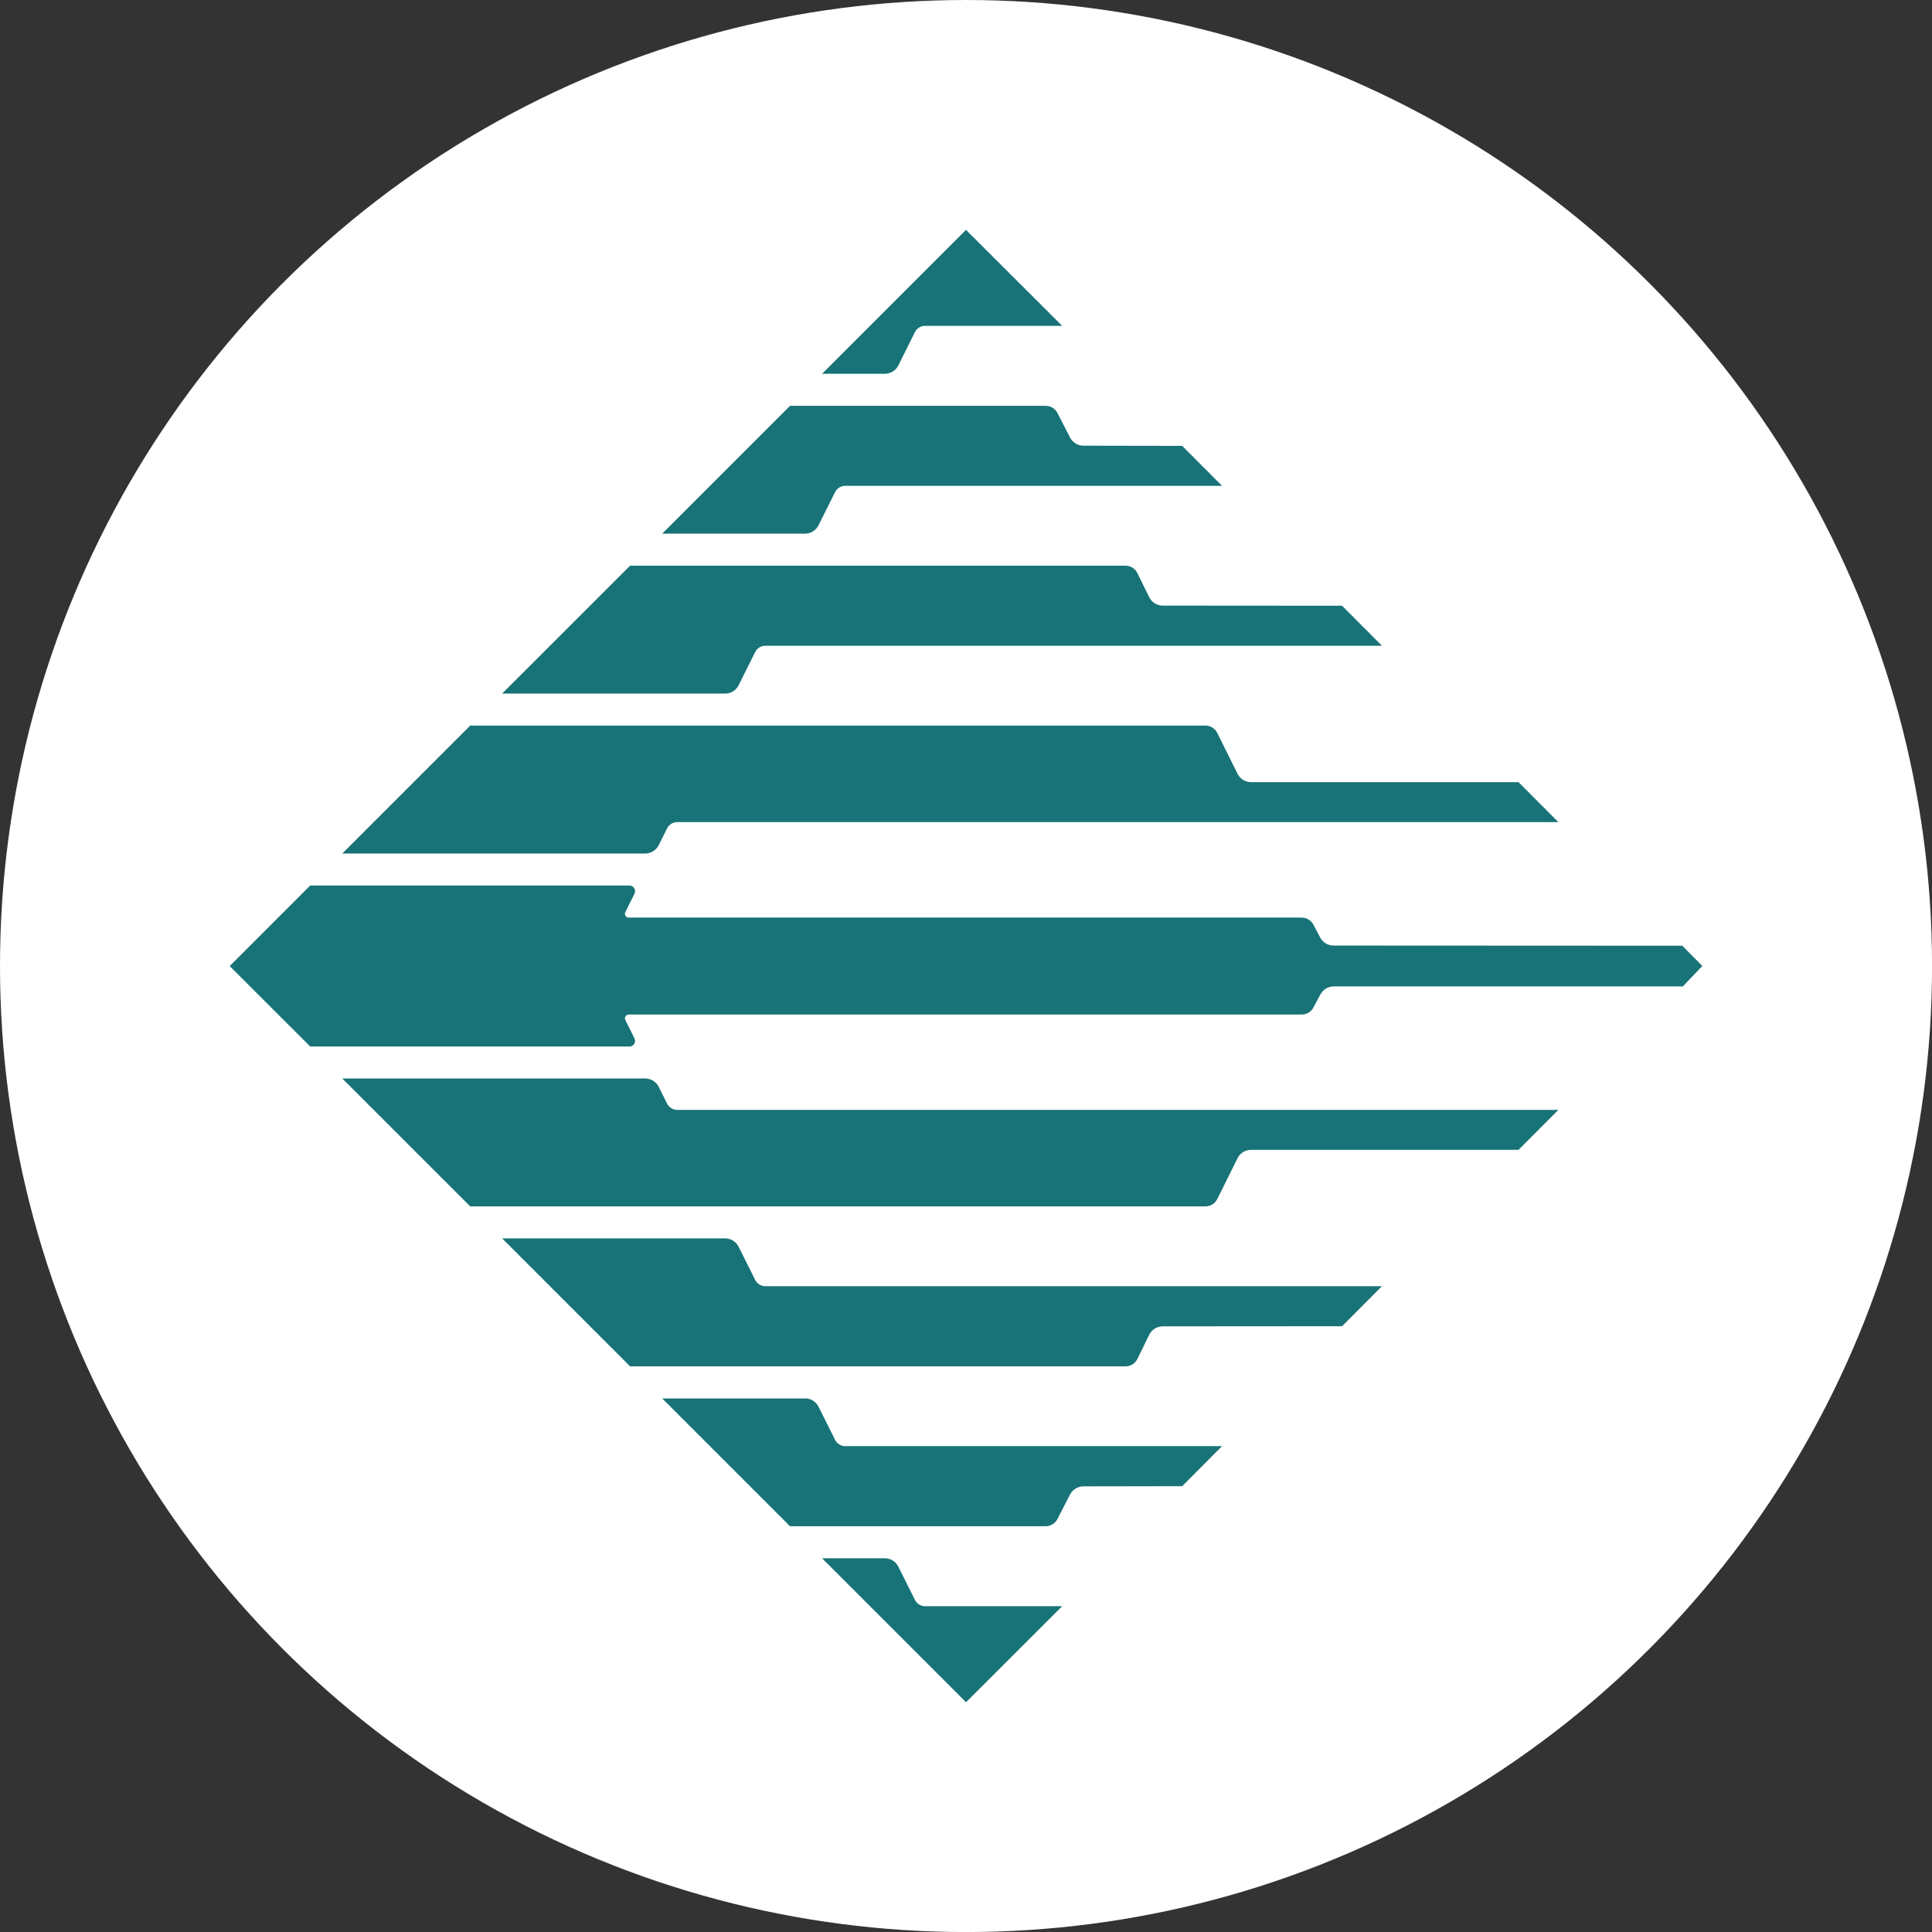 <?xml version="1.0" encoding="UTF-8"?>
<svg id="BACKGROUND" xmlns="http://www.w3.org/2000/svg" viewBox="0 0 459.57 459.57">
  <rect x="0" y="0" width="459.57" height="459.57" fill="#333333" stroke="none"/>
  <defs>
    <style>
      .cls-1 {
        fill: #fff;
      }

      .cls-2 {
        fill: #177377;
      }
    </style>
  </defs>
  <circle class="cls-1" cx="229.79" cy="229.79" r="229.79"/>
  <g>
    <path id="Fill_6" data-name="Fill 6" class="cls-2" d="M81.42,203.03l30.43-30.43h174.88c1.19,0,2.28.67,2.82,1.74l4.83,9.73c.61,1.22,1.85,1.99,3.22,1.99h63.62l9.47,9.5h-209.58c-1.03,0-1.97.57-2.43,1.49l-1.99,3.99c-.61,1.22-1.86,1.99-3.22,1.99h-72.04"/>
    <path id="Fill_7" data-name="Fill 7" class="cls-2" d="M172.71,164.98c1.27-.07,2.4-.82,2.97-1.95l3.96-7.93c.46-.92,1.4-1.5,2.43-1.49h146.66l-9.49-9.52-42.65-.03c-1.36,0-2.61-.77-3.22-1.99l-2.83-5.77c-.53-1.07-1.62-1.74-2.82-1.74h-117.84l-30.43,30.42h53.24"/>
    <path id="Fill_8" data-name="Fill 8" class="cls-2" d="M191.66,126.93c1.28-.06,2.44-.8,3.03-1.95l3.95-7.92c.46-.92,1.4-1.5,2.43-1.49h89.62l-9.48-9.51-23.48-.04c-1.36,0-2.61-.77-3.22-1.99l-2.95-5.75c-.53-1.07-1.62-1.74-2.81-1.74h-60.83l-30.4,30.4h34.14"/>
    <path id="Fill_9" data-name="Fill 9" class="cls-2" d="M229.79,54.67l-34.24,34.24h14.93c1.36,0,2.6-.77,3.21-1.98l3.95-7.93c.46-.92,1.4-1.5,2.43-1.49h32.59l-22.88-22.83"/>
    <path id="Fill_10" data-name="Fill 10" class="cls-2" d="M400.11,224.96l-82.9-.04c-1.36,0-2.61-.77-3.22-1.99l-1.53-2.92c-.54-1.06-1.62-1.74-2.82-1.74h-160.09c-.5,0-.9-.4-.9-.9,0-.14.03-.28.1-.4l2.17-4.38c.33-.67.06-1.48-.61-1.81-.19-.09-.39-.14-.6-.14h-75.92l-19.15,19.16,19.15,19.14h75.92c.74,0,1.35-.6,1.35-1.35,0-.21-.05-.41-.14-.6l-2.17-4.35c-.22-.44-.04-.99.4-1.21.12-.06.26-.1.4-.1h160.09c1.19,0,2.29-.67,2.82-1.74l1.59-2.96c.61-1.22,1.85-1.99,3.22-1.99h83.03l4.64-4.86-4.82-4.86"/>
    <path id="Fill_11" data-name="Fill 11" class="cls-2" d="M81.42,256.54l30.43,30.43h174.88c1.19,0,2.28-.67,2.82-1.74l4.83-9.73c.61-1.22,1.85-1.99,3.22-1.99h63.62l9.47-9.5h-209.58c-1.03,0-1.97-.57-2.43-1.49l-1.99-3.99c-.61-1.21-1.84-1.98-3.2-1.99h-72.06"/>
    <path id="Fill_12" data-name="Fill 12" class="cls-2" d="M172.71,294.59c1.27.07,2.4.81,2.97,1.95l3.96,7.92c.46.92,1.4,1.5,2.43,1.49h146.66l-9.49,9.52-42.65.03c-1.36,0-2.61.77-3.22,1.98l-2.83,5.8c-.53,1.07-1.62,1.74-2.82,1.74h-117.84l-30.43-30.44h53.24"/>
    <path id="Fill_13" data-name="Fill 13" class="cls-2" d="M191.66,332.64c1.28.06,2.44.8,3.03,1.95l3.95,7.91c.46.92,1.4,1.5,2.43,1.49h89.62l-9.48,9.53-23.48.04c-1.36,0-2.61.77-3.22,1.99l-2.97,5.76c-.53,1.06-1.62,1.74-2.81,1.74h-60.81l-30.4-30.4h34.14"/>
    <path id="Fill_14" data-name="Fill 14" class="cls-2" d="M229.79,404.91l-34.24-34.24h14.93c1.36,0,2.6.77,3.21,1.99l3.95,7.92c.46.92,1.4,1.5,2.43,1.49h32.59l-22.86,22.84"/>
  </g>
</svg>
